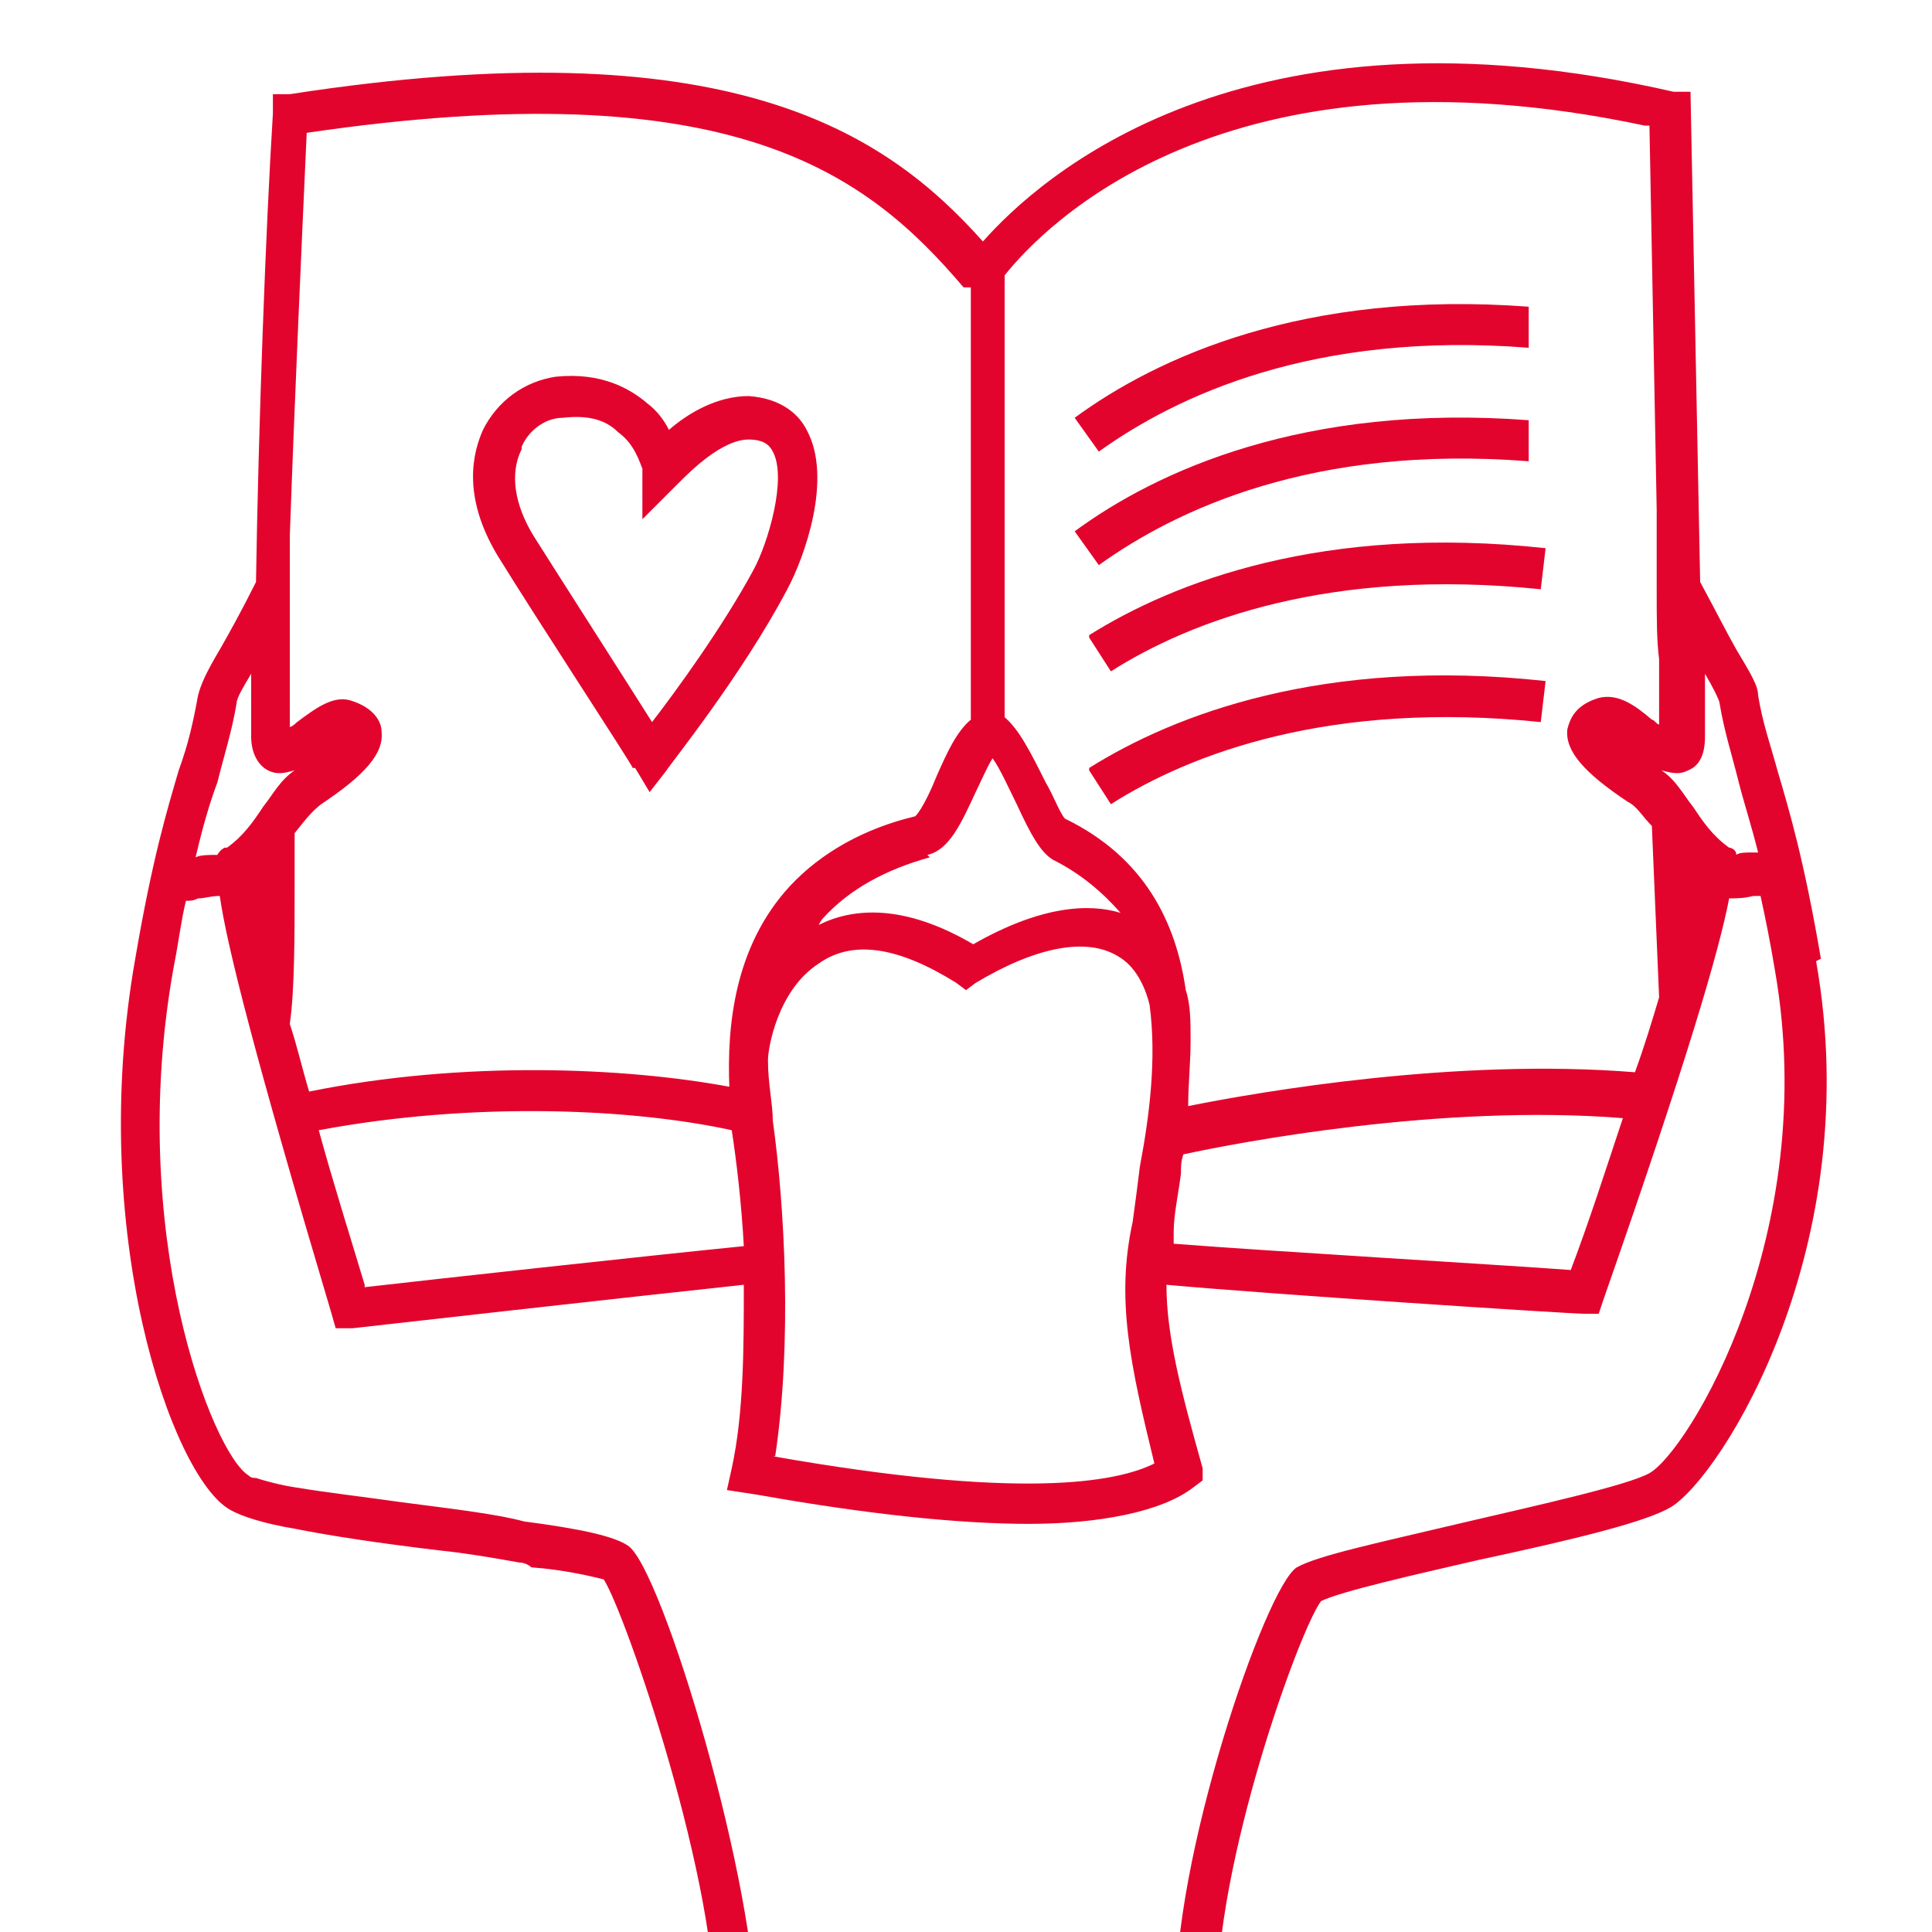 <svg width="80" height="80" viewBox="0 0 80 80" fill="none" xmlns="http://www.w3.org/2000/svg">
<g clip-path="url(#clip0_320_2468)">
<path d="M75.4 39.7C74.7 35.6 74.1 33.6 73.6 31.9C73.3 30.8 73 30 72.8 28.8C72.8 28.4 72.5 27.9 71.9 26.9C71.5 26.2 71 25.2 70.4 24.1L70 3.8H69.3C51.4 -0.3 43 7.4 40.7 10C36.6 5.4 30.1 1.1 12 3.9H11.3C11.3 4 11.3 4.7 11.3 4.7C11 9.5 10.7 17.7 10.6 24.1C10 25.3 9.5 26.2 9.1 26.9C8.5 27.9 8.3 28.4 8.2 28.8C8 29.9 7.8 30.8 7.4 31.9C6.9 33.6 6.3 35.6 5.6 39.7C3.6 51 7.1 61.1 9.5 62.5C10 62.8 11 63.1 12.2 63.3C13.7 63.6 15.7 63.9 18.2 64.2C19.2 64.3 20.4 64.5 21.5 64.7C21.7 64.7 21.9 64.8 22 64.9C23.4 65 24.6 65.3 25 65.4C25.9 66.8 29.8 78.1 29.6 83.8H31.3C31.4 78.2 27.4 64.9 26 64C25.4 63.6 24 63.3 21.7 63C20.6 62.7 18.9 62.5 16.6 62.2C15.2 62 13.5 61.8 12.3 61.6C11.6 61.5 10.9 61.3 10.6 61.2C10.5 61.2 10.4 61.2 10.3 61.1C8.8 60.2 5.2 51 7.2 40C7.4 39 7.5 38.1 7.7 37.3C7.9 37.3 8 37.3 8.2 37.2C8.5 37.2 8.7 37.1 9.1 37.1C9.4 39.2 10.6 43.9 13.7 54.3L13.9 55H14.6C14.6 55 26.1 53.7 30.8 53.2C30.8 55.8 30.8 58.5 30.3 60.8L30.1 61.7L31.4 61.9C35.9 62.7 39.7 63.1 42.6 63.1C45.5 63.1 48.1 62.6 49.4 61.6L49.8 61.3V60.8C48.9 57.6 48.3 55.3 48.3 53.2C52.7 53.6 65 54.4 65.6 54.4H66.2L66.4 53.8C69.9 43.8 71.2 39.3 71.6 37.2C71.9 37.2 72.2 37.2 72.6 37.1C72.6 37.1 72.8 37.1 72.9 37.1C73.1 38 73.3 39 73.5 40.2C75.4 51.1 69.9 60.1 68.3 61C67.4 61.5 63.8 62.3 60.8 63C57 63.9 54.6 64.4 53.7 64.9C52.4 65.7 48.5 77.1 48.7 83H50.4C50.3 77.2 53.8 67.5 54.7 66.3C55.5 65.9 58.6 65.2 61.2 64.6C65.4 63.7 68.2 63 69.2 62.4C71.3 61.1 77.3 51.6 75.2 39.8L75.4 39.7ZM68.3 5.2L68.6 21.1V24.3C68.6 25.7 68.6 26.5 68.7 27.3V28C68.7 28.6 68.7 29.2 68.7 30C68.6 30 68.5 29.8 68.4 29.8C67.7 29.2 67 28.7 66.2 28.9C65.2 29.2 65 29.8 64.9 30.2C64.8 31.1 65.6 32 67.4 33.2C67.8 33.4 68 33.8 68.4 34.2L68.7 41.3C68.4 42.3 68.1 43.3 67.7 44.4C60.3 43.8 52.2 45.2 49.2 45.8C49.2 44.9 49.3 44 49.3 43.1C49.3 42.3 49.3 41.6 49.1 41C48.7 38.2 47.4 35.5 44.1 33.9C43.9 33.7 43.6 32.9 43.3 32.4C42.7 31.2 42.2 30.2 41.6 29.7V11.4C43.2 9.4 50.7 1.5 68.1 5.2H68.3ZM38.4 35.4C39.3 35.2 39.8 34.1 40.4 32.8C40.6 32.4 40.9 31.7 41.1 31.4C41.4 31.8 41.8 32.7 42.1 33.3C42.7 34.6 43.1 35.3 43.6 35.6C44.8 36.2 45.7 37 46.4 37.8C45.1 37.4 43.1 37.5 40.3 39.1C37.4 37.4 35.3 37.6 33.9 38.3C33.9 38.3 34 38.1 34.1 38C35.2 36.8 36.7 36 38.5 35.5L38.4 35.4ZM40.2 11.9V29.8C39.6 30.3 39.2 31.2 38.8 32.1C38.6 32.6 38.2 33.5 37.9 33.8C35.8 34.3 34 35.3 32.7 36.7C30.4 39.2 30.1 42.5 30.2 45C25.9 44.2 19.2 43.9 12.8 45.2C12.5 44.2 12.3 43.3 12 42.4C12.2 41 12.2 38.8 12.2 36.6C12.2 35.9 12.2 35.2 12.2 34.5C12.6 34 12.9 33.6 13.3 33.3C15.1 32.1 15.9 31.2 15.8 30.3C15.8 29.9 15.5 29.3 14.5 29C13.8 28.8 13.1 29.3 12.3 29.9C12.3 29.9 12.1 30.1 12 30.1C12 29.1 12 28.4 12 27.7C12 26.8 12 25.9 12 24.3V22.2C12.2 16.5 12.5 9.9 12.7 5.5C30.4 2.9 35.9 7.2 39.9 11.9H40.2ZM9.3 35.1C9.3 35.1 9.1 35.2 9 35.4C8.6 35.4 8.3 35.4 8.1 35.5C8.4 34.2 8.7 33.2 9 32.4C9.3 31.2 9.6 30.3 9.8 29.1C9.8 28.9 10.1 28.4 10.4 27.9C10.4 28.5 10.4 29.1 10.4 29.6C10.4 29.9 10.4 30.2 10.4 30.5C10.4 31.2 10.7 31.7 11.1 31.9C11.5 32.1 11.8 32 12.2 31.9C11.6 32.3 11.3 32.9 10.9 33.4C10.5 34 10.1 34.6 9.4 35.1H9.3ZM15.1 53.2C14.5 51.2 13.8 49 13.2 46.8C19.6 45.6 26.2 45.9 30.3 46.8C30.5 48.1 30.7 49.8 30.8 51.6C26.8 52 17.7 53 15.1 53.3V53.2ZM32.1 60.3C32.8 55.6 32.5 50 32 46.4C32 45.7 31.8 44.9 31.8 43.9C31.8 43.4 32.2 41 33.9 39.9C35.3 38.9 37.2 39.2 39.6 40.7L40 41L40.4 40.7C42.9 39.2 45 38.8 46.3 39.6C47 40 47.4 40.8 47.6 41.6C47.9 43.8 47.6 46.2 47.2 48.3C47.1 49.1 47 49.9 46.9 50.6C46.2 53.8 46.8 56.5 47.8 60.6C46.2 61.4 42.2 62.1 32 60.3H32.1ZM65.2 52.6C62.6 52.4 52.4 51.8 48.6 51.5C48.6 51.3 48.6 51.2 48.6 51C48.6 50.3 48.8 49.4 48.9 48.6C48.9 48.3 48.9 48.1 49 47.8C51.3 47.3 59.7 45.7 67.2 46.3C66.5 48.4 65.8 50.6 65 52.7L65.2 52.6ZM72.5 35.3C72.3 35.3 72 35.3 71.9 35.4C71.9 35.2 71.7 35.1 71.6 35.1C70.9 34.6 70.5 34 70.1 33.4C69.7 32.9 69.4 32.3 68.8 31.9C69.2 32 69.5 32.1 69.9 31.9C70.4 31.7 70.6 31.2 70.6 30.5C70.6 29.3 70.6 28.6 70.6 27.9C70.9 28.4 71.2 29 71.2 29.1C71.4 30.3 71.7 31.2 72 32.4C72.2 33.2 72.5 34.1 72.8 35.3C72.8 35.3 72.7 35.3 72.6 35.3H72.5Z" fill="#E3042D"/>
<path d="M63.3 14.4V12.7C54 12 47.9 14.8 44.5 17.3L45.5 18.7C48.7 16.4 54.4 13.7 63.3 14.4Z" fill="#E3042D"/>
<path d="M63.3 19.1V17.4C54 16.7 47.9 19.5 44.5 22L45.5 23.4C48.7 21.1 54.4 18.4 63.3 19.1Z" fill="#E3042D"/>
<path d="M45.1 26.4L46 27.8C49.3 25.7 55.1 23.5 63.8 24.4L64 22.7C54.8 21.7 48.6 24.1 45.1 26.3V26.4Z" fill="#E3042D"/>
<path d="M45.1 31.9L46 33.3C49.3 31.2 55.1 29 63.8 29.9L64 28.2C54.8 27.2 48.6 29.6 45.1 31.8V31.9Z" fill="#E3042D"/>
<path d="M26.3 31.8L26.9 32.8L27.6 31.9C27.7 31.7 30.7 28 32.6 24.4C33.3 23.1 34.5 19.8 33.4 17.8C33.1 17.2 32.4 16.5 31 16.4C29.7 16.4 28.5 17.1 27.7 17.8C27.5 17.4 27.2 17 26.8 16.7C26.1 16.1 24.9 15.4 23 15.6C21.7 15.8 20.6 16.6 20 17.8C19.6 18.7 19.1 20.5 20.6 23C22.2 25.6 26.2 31.7 26.2 31.8H26.3ZM21.6 18.5C21.9 17.8 22.6 17.3 23.3 17.3C24.2 17.2 25 17.3 25.6 17.9C26.3 18.4 26.5 19.2 26.6 19.4V21.5L28.1 20C28.6 19.5 29.9 18.2 31 18.2C31.7 18.2 31.9 18.5 32 18.7C32.6 19.8 31.8 22.5 31.2 23.6C29.9 26 28 28.6 27 29.9C25.8 28 23.3 24.1 22.1 22.2C21.3 20.9 21.1 19.6 21.6 18.6V18.5Z" fill="#E3042D"/>
</g>
<defs>
<clipPath id="clip0_320_2468">
<rect width="80" height="80" fill="white"/>
</clipPath>
</defs>
</svg>
